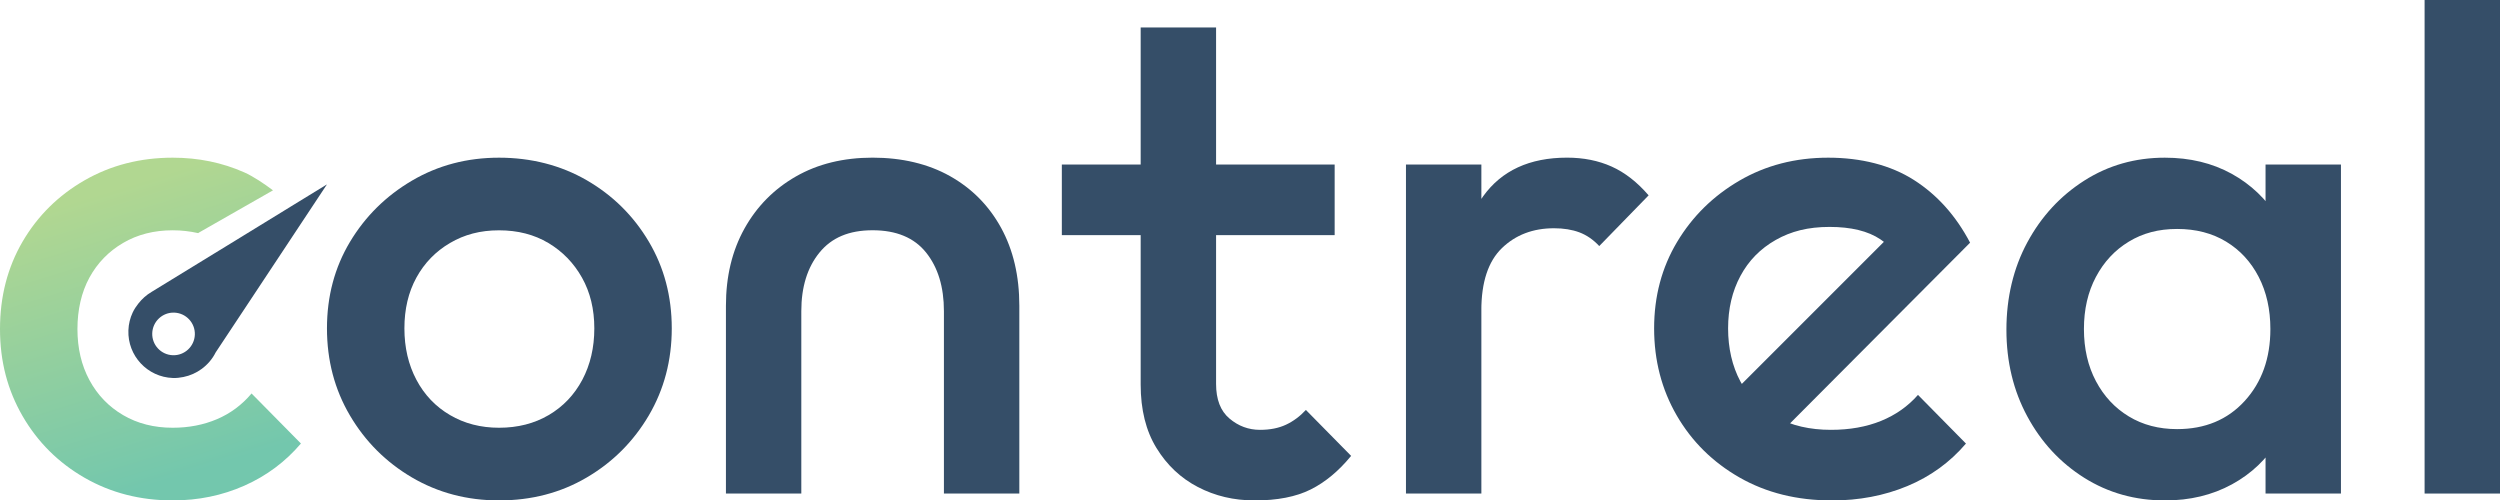 <svg xmlns="http://www.w3.org/2000/svg" xmlns:xlink="http://www.w3.org/1999/xlink" id="Layer_2" data-name="Layer 2" viewBox="0 0 786.4 157.41"><defs><style>      .cls-1 {        fill: url(#linear-gradient);      }      .cls-2 {        fill: #354e68;      }    </style><linearGradient id="linear-gradient" x1="62.76" y1="150.13" x2="34.76" y2="59.7" gradientUnits="userSpaceOnUse"><stop offset=".02" stop-color="#73c7ad"></stop><stop offset="1" stop-color="#b1d791"></stop></linearGradient></defs><g id="Layer_1-2" data-name="Layer 1"><g><path class="cls-1" d="M85.71,59.98l.16-.11c-2.84-2.14-6.25-4.41-9.01-5.64-6.97-3.09-14.48-4.63-22.53-4.63-10.21,0-19.44,2.37-27.71,7.11-8.27,4.75-14.77,11.18-19.52,19.3C2.37,84.13,0,93.3,0,103.5s2.37,19.19,7.11,27.39c4.75,8.19,11.25,14.66,19.52,19.41,8.26,4.74,17.5,7.11,27.71,7.11,8.05,0,15.56-1.55,22.53-4.64,6.97-3.09,12.9-7.51,17.79-13.26l-15.53-15.74c-3.02,3.59-6.65,6.29-10.89,8.09-4.24,1.8-8.88,2.69-13.91,2.69-5.89,0-11.1-1.33-15.63-3.99-4.53-2.66-8.05-6.32-10.57-11-2.52-4.67-3.77-10.03-3.77-16.07s1.26-11.57,3.77-16.17c2.51-4.6,6.04-8.23,10.57-10.89,4.53-2.66,9.74-3.99,15.63-3.99,2.8,0,5.46,.32,8,.89l.35-.23,23.02-13.13Z"></path><path class="cls-2" d="M156.98,157.41c-10.07,0-19.19-2.41-27.39-7.22-8.19-4.81-14.7-11.32-19.52-19.51-4.82-8.19-7.22-17.32-7.22-27.39s2.41-19.12,7.22-27.17c4.82-8.05,11.32-14.48,19.52-19.3,8.19-4.81,17.32-7.22,27.39-7.22s19.41,2.37,27.6,7.11c8.19,4.75,14.7,11.18,19.51,19.3,4.82,8.12,7.22,17.22,7.22,27.28s-2.41,19.19-7.22,27.39c-4.82,8.19-11.32,14.7-19.51,19.51-8.19,4.82-17.39,7.22-27.6,7.22Zm0-22.86c5.89,0,11.1-1.33,15.63-3.99,4.53-2.66,8.05-6.36,10.57-11.1,2.51-4.74,3.77-10.14,3.77-16.17s-1.29-11.35-3.88-15.96c-2.59-4.6-6.11-8.23-10.57-10.89-4.46-2.66-9.63-3.99-15.53-3.99s-10.89,1.33-15.42,3.99c-4.53,2.66-8.05,6.29-10.57,10.89-2.52,4.6-3.77,9.92-3.77,15.96s1.26,11.43,3.77,16.17c2.51,4.74,6.04,8.45,10.57,11.1,4.53,2.66,9.67,3.99,15.42,3.99Z"></path><path class="cls-2" d="M228.35,155.25v-59.08c0-9.2,1.94-17.28,5.82-24.26,3.88-6.97,9.27-12.43,16.17-16.39,6.9-3.95,14.95-5.93,24.15-5.93s17.46,1.94,24.36,5.82c6.9,3.88,12.25,9.31,16.07,16.28,3.81,6.97,5.72,15.13,5.72,24.47v59.08h-23.72v-57.36c0-7.62-1.87-13.76-5.61-18.44-3.74-4.67-9.35-7.01-16.82-7.01s-12.9,2.34-16.71,7.01c-3.81,4.67-5.72,10.82-5.72,18.44v57.36h-23.72Z"></path><path class="cls-2" d="M334.01,73.96v-22.21h85.82v22.21h-85.82Zm60.59,83.45c-6.47,0-12.4-1.4-17.79-4.21-5.39-2.8-9.74-6.9-13.04-12.29-3.31-5.39-4.96-12.04-4.96-19.95V8.63h23.72V120.76c0,4.89,1.4,8.52,4.21,10.89,2.8,2.37,6,3.56,9.6,3.56,3.16,0,5.89-.54,8.19-1.62,2.3-1.08,4.38-2.62,6.25-4.64l14.23,14.45c-3.88,4.74-8.12,8.27-12.72,10.57-4.6,2.3-10.5,3.45-17.68,3.45Z"></path><path class="cls-2" d="M442.26,155.25V51.75h23.72v103.5h-23.72Zm23.72-57.57l-8.19-4.1c0-13.08,2.91-23.68,8.73-31.81,5.82-8.12,14.63-12.18,26.41-12.18,5.18,0,9.85,.93,14.02,2.8,4.17,1.87,8.05,4.89,11.64,9.06l-15.53,15.95c-1.87-2.01-3.96-3.45-6.25-4.31-2.3-.86-4.96-1.29-7.98-1.29-6.61,0-12.08,2.08-16.39,6.25-4.31,4.17-6.47,10.71-6.47,19.62Z"></path><path class="cls-2" d="M576.16,157.41c-10.92,0-20.59-2.41-29-7.22-8.41-4.81-14.99-11.32-19.73-19.51-4.74-8.19-7.11-17.32-7.11-27.39s2.41-19.12,7.22-27.17c4.82-8.05,11.35-14.48,19.62-19.3,8.26-4.81,17.57-7.22,27.92-7.22s19.62,2.34,26.95,7.01c7.33,4.67,13.22,11.25,17.68,19.73l-60.59,60.81-13.8-13.8,54.77-54.77,.43,17.46c-2.16-4.6-5.18-8.19-9.06-10.78-3.88-2.59-9.2-3.88-15.96-3.88s-12.11,1.37-16.93,4.1c-4.82,2.73-8.52,6.51-11.1,11.32-2.59,4.82-3.88,10.32-3.88,16.5s1.29,11.89,3.88,16.71c2.59,4.82,6.32,8.55,11.22,11.21,4.88,2.66,10.63,3.99,17.25,3.99,5.89,0,11.14-.93,15.74-2.8,4.6-1.87,8.48-4.6,11.64-8.19l15.09,15.31c-5.03,5.89-11.18,10.35-18.44,13.37-7.26,3.02-15.2,4.53-23.83,4.53Z"></path><path class="cls-2" d="M91.38,65.03l-1.92,1.18-2.31,1.42-3.62,2.22-12.7,7.79-3.58,2.19-19.6,12.01h.01c-1.61,.94-2.99,2.19-4.13,3.64-.69,.87-1.31,1.8-1.79,2.82-.8,1.71-1.28,3.6-1.35,5.61-.28,8,5.98,14.71,13.98,14.99,1.15,.04,2.25-.09,3.33-.31,2.11-.42,4.06-1.31,5.74-2.54,1.84-1.35,3.37-3.12,4.4-5.19l11.41-17.22,10.78-16.28,2.11-3.19,.53-.8,1.37-2.07,1.36-2.05,7.45-11.25-11.47,7.03Zm-37.02,46.71c-3.7-.13-6.6-3.23-6.47-6.93,.13-3.7,3.23-6.6,6.93-6.47,3.7,.13,6.6,3.23,6.47,6.93-.13,3.7-3.23,6.6-6.93,6.47Z"></path><path class="cls-2" d="M680.96,157.41c-9.35,0-17.79-2.37-25.34-7.11-7.55-4.75-13.51-11.18-17.9-19.3-4.39-8.12-6.58-17.21-6.58-27.28s2.19-19.37,6.58-27.49c4.38-8.12,10.35-14.59,17.9-19.41,7.55-4.81,15.99-7.22,25.34-7.22,7.9,0,14.91,1.69,21.03,5.06,6.11,3.38,10.96,8.02,14.55,13.91,3.59,5.89,5.39,12.58,5.39,20.05v29.76c0,7.48-1.76,14.16-5.29,20.06-3.52,5.89-8.37,10.53-14.55,13.91-6.18,3.38-13.23,5.07-21.13,5.07Zm3.88-22.43c8.77,0,15.85-2.94,21.24-8.84,5.39-5.89,8.09-13.44,8.09-22.64,0-6.18-1.22-11.64-3.67-16.39-2.45-4.74-5.86-8.44-10.24-11.1-4.39-2.66-9.52-3.99-15.42-3.99s-10.82,1.33-15.2,3.99c-4.39,2.66-7.84,6.36-10.35,11.1-2.52,4.74-3.77,10.21-3.77,16.39s1.26,11.64,3.77,16.39c2.51,4.74,5.96,8.45,10.35,11.1,4.38,2.66,9.45,3.99,15.2,3.99Zm27.81,20.27v-27.82l4.1-25.23-4.1-25.01v-25.44h23.72v103.5h-23.72Z"></path><path class="cls-2" d="M762.68,155.25V0h23.72V155.25h-23.72Z"></path></g></g></svg>
